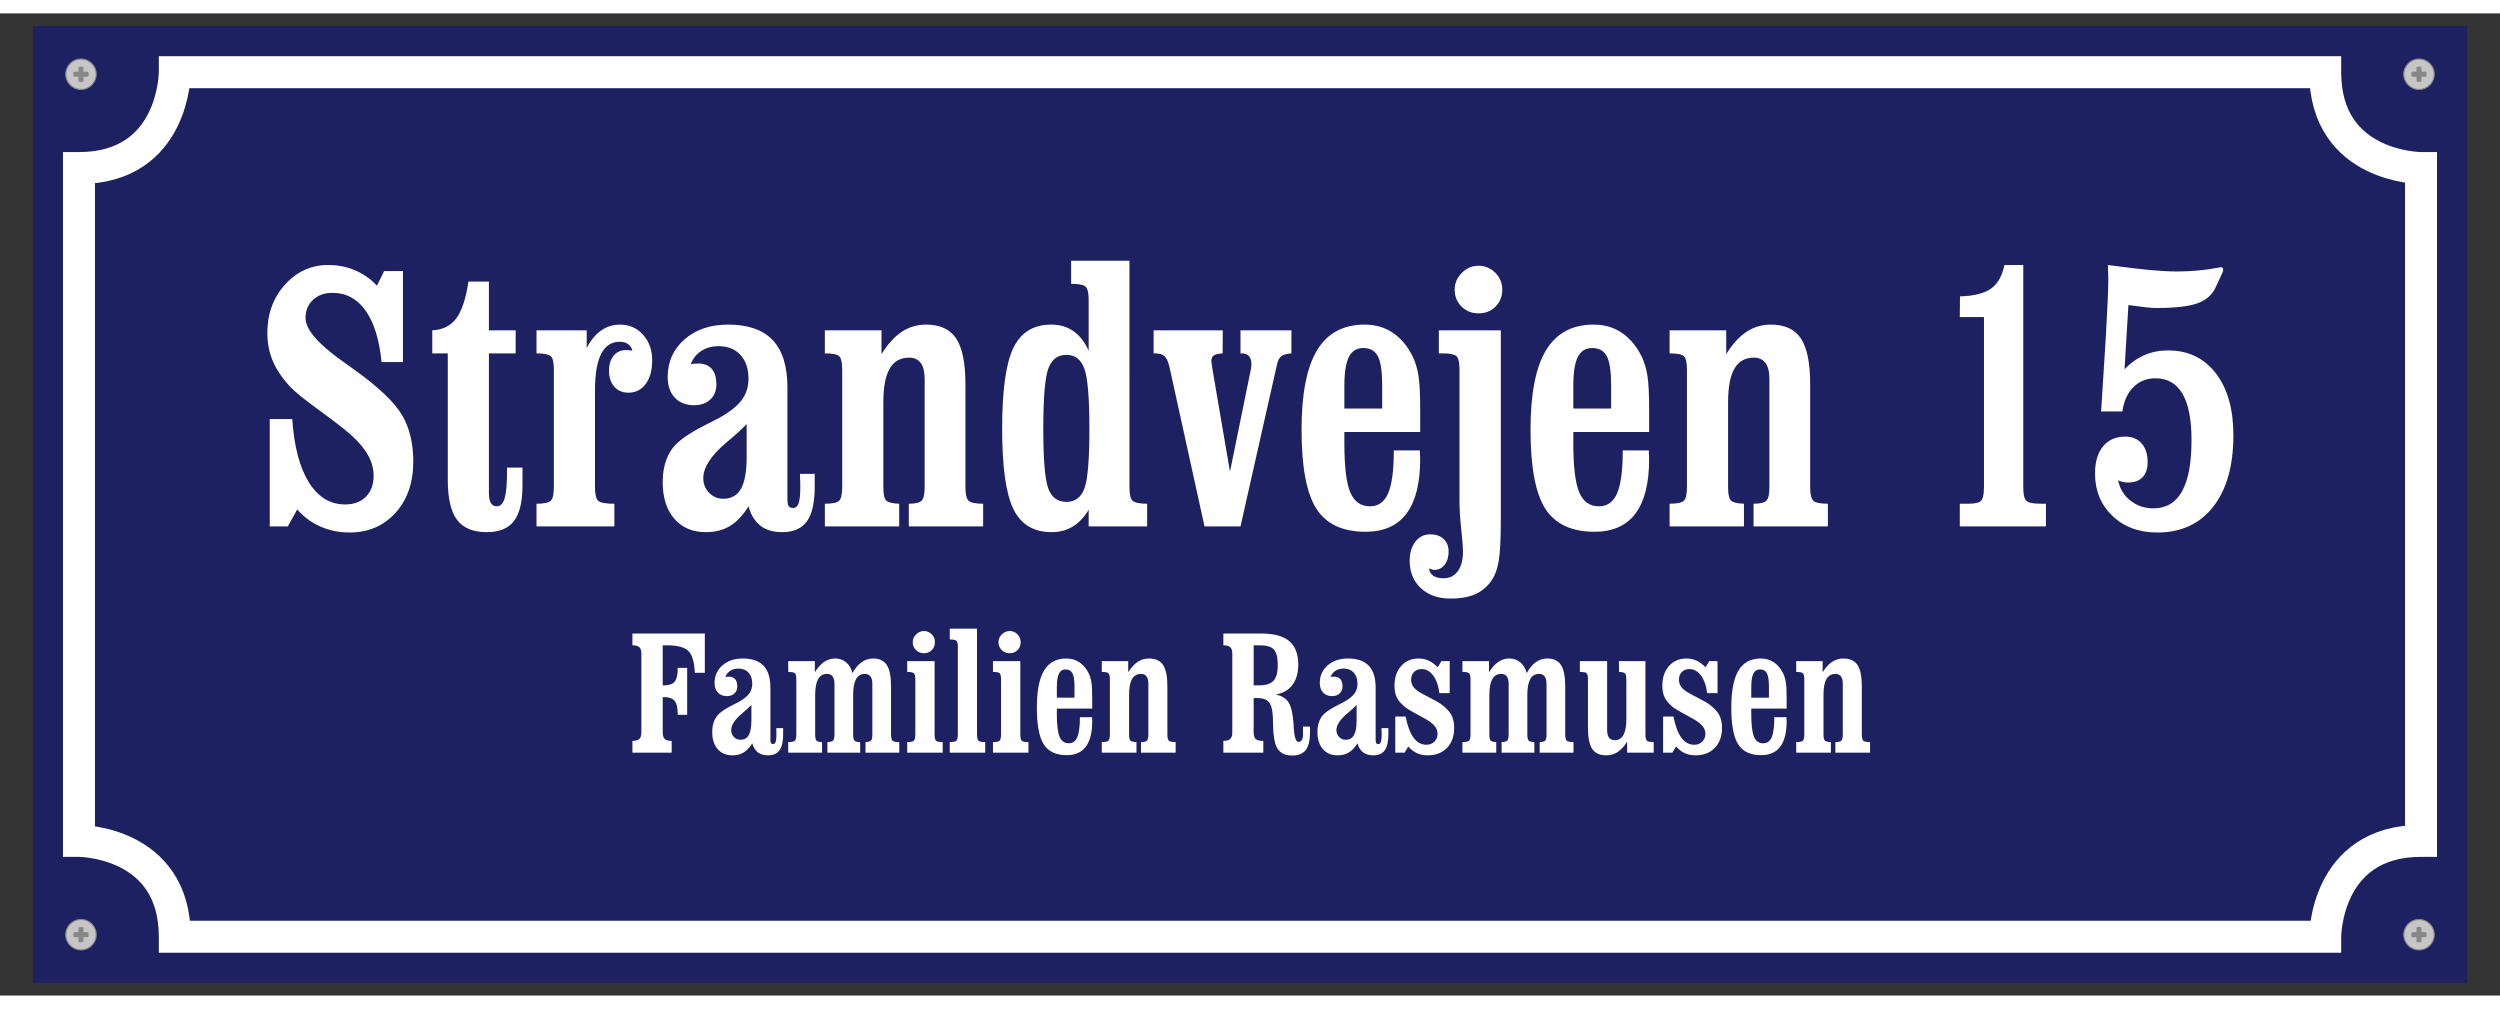 <svg xmlns="http://www.w3.org/2000/svg" xml:space="preserve" width="2116.535" viewBox="-17.523 0 2174.259 854.173"><rect x="-17.523" y="0" width="2174.259" height="854.173" fill="#333333" stroke="none"/><title>Aluminiumskilte, Firkantet Aluminium. Fastgøring: Skrue</title><path d="M-1058.267 415.748v-831.496h2116.534v831.496z" class="shadowbase preview" style="stroke:#fff;stroke-opacity:0;stroke-width:1;stroke-dasharray:none;stroke-linecap:butt;stroke-dashoffset:0;stroke-linejoin:miter;stroke-miterlimit:4;fill:#1d2061;fill-rule:nonzero;opacity:1" transform="translate(1069.606 427.087)"/><g clip-path="url(#a)"><g transform="translate(1069.606 427.087)"><clipPath id="a"><path stroke-linecap="round" d="M11.339 842.835V11.339h2116.534v831.496z"/></clipPath><path stroke-linecap="round" d="M-1058.267 415.748v-831.496h2116.534v831.496z" class="base" style="stroke:#1d2061;stroke-width:11.338;stroke-dasharray:none;stroke-linecap:butt;stroke-dashoffset:0;stroke-linejoin:miter;stroke-miterlimit:4;fill:#1d2061;fill-rule:nonzero;opacity:1"/></g></g><g clip-path="url(#b)"><g transform="translate(1069.606 594.784)"><clipPath id="b"><path stroke-linecap="round" d="M11.339 842.835V11.339h2116.534v831.496z"/></clipPath><path fill="#fff" d="M-510.76-.12v30.47q0 4.19 1.73 5.88 1.72 1.68 6.06 1.68v10.26h-34.14V37.91q4.27 0 6.03-1.68 1.76-1.69 1.76-5.88v-68.06q0-4.19-1.76-5.84t-6.03-1.65v-10.26h62.97v34.15h-8.69q-.6-13.85-5.54-18.87t-18.87-5.02h-3.52v34.82h1.35q6.44 0 9.06-3.22t2.62-11.23v-.75h8.24v40.81h-8.24v-.83q0-8.01-2.66-11.27-2.65-3.25-9.02-3.25zm77.12 20.06V6.62q-2.69 2.92-7.93 7.26-9.66 8.09-9.66 14.67 0 3.52 2.36 5.96 2.36 2.43 5.73 2.43 4.94 0 7.22-4.08t2.28-12.92m.75 20.07q-3.37 5.47-7.48 7.97-4.12 2.51-9.81 2.51-8.09 0-12.81-5.43-4.71-5.42-4.71-14.86 0-5.17 1.49-9.17 1.5-4.01 4.5-6.78 4.11-3.74 12.5-7.86 3-1.5 4.42-2.25 6.51-3.66 9.21-7.33 2.69-3.67 2.69-8.61 0-6.07-3.25-9.62-3.26-3.56-8.88-3.56-4.04 0-7.03 1.95-3 1.94-4.27 5.39.6-.15 1.23-.23.64-.07 1.84-.07 3.59 0 5.46 2.17 1.88 2.17 1.88 6.29 0 3.82-2.48 6.14-2.47 2.32-6.58 2.32-4.95 0-7.83-3.07t-2.88-8.46q0-9.21 6.85-15.2t17.71-5.99q12.13 0 18.08 6.33 5.95 6.32 5.95 19.13v45.07q0 2.4.53 3.14.52.75 1.79.75 1.58 0 2.25-1.98t.67-6.93q0-.75-.07-2.35-.08-1.61-.08-2.59h5.99v5.24q0 9.66-3.18 14.04t-9.99 4.38q-5.47 0-8.84-2.58t-4.87-7.9m87.16-61.02q3.52-6.37 8.01-9.55t9.88-3.18q8.31 0 11.98 5.69t3.67 18.57v41.7q0 4.42 1.35 5.58t5.84 1.16v9.21h-29.43l.08-9.21q3.67-.15 4.79-1.31t1.12-5.43v-43.87q0-4.35-1.64-6.52-1.65-2.17-4.95-2.17-5.09 0-7.6 4.57-2.5 4.57-2.5 13.63v34.36q0 4.35 1.19 5.51 1.2 1.16 4.87 1.23l.08 9.21h-28.53v-9.21q3.67-.07 4.9-1.31 1.24-1.23 1.24-5.43v-43.87q0-4.35-1.65-6.52t-4.94-2.17q-5.09 0-7.64 4.57-2.54 4.57-2.54 13.63v34.36q0 4.42 1.19 5.54 1.2 1.13 4.8 1.2v9.21h-29.43v-9.21q4.42 0 5.73-1.16t1.31-5.58v-47.69q0-4.34-1.27-5.47-1.28-1.12-5.77-1.12v-9.36h23.14v9.66q3.74-6.07 8.08-9.02 4.35-2.96 9.59-2.96 5.61 0 9.62 3.41 4 3.4 5.43 9.32m71.43-10.41v63.64q0 4.5 1.31 5.62t5.73 1.12v9.21h-30.85v-9.21q4.42 0 5.73-1.16t1.31-5.58v-47.69q0-4.34-1.28-5.47-1.27-1.12-5.76-1.12v-9.36zm-19.02-16.55q0-3.82 2.96-6.74 2.95-2.92 6.85-2.92 3.89 0 6.7 2.85 2.81 2.84 2.81 6.81 0 4.2-2.7 6.93-2.69 2.73-6.81 2.73-4.2 0-7-2.77-2.81-2.77-2.81-6.89m55.93-11.68v91.87q0 4.5 1.35 5.62t5.76 1.12v9.21h-30.84v-9.21q4.41 0 5.72-1.16t1.31-5.58V-43.7q0-4.34-1.27-5.47-1.27-1.12-5.76-1.12v-9.36zm37.66 28.23v63.64q0 4.5 1.31 5.62t5.73 1.12v9.21h-30.85v-9.21q4.42 0 5.73-1.16t1.31-5.58v-47.69q0-4.34-1.27-5.47-1.28-1.12-5.77-1.12v-9.36zm-19.02-16.55q0-3.82 2.96-6.74t6.85-2.92q3.9 0 6.7 2.85 2.81 2.84 2.81 6.81 0 4.2-2.69 6.93-2.7 2.73-6.82 2.73-4.19 0-7-2.77t-2.81-6.89m81.54 57.81h-30.77v4.41q0 14.38 2.4 20.07 2.39 5.69 8.01 5.69 5.09 0 7.37-5.32 2.29-5.31 2.29-17.37h10.55q0 .68.08 1.87.07 1.2.07 1.65 0 14.68-5.54 22.09t-16.62 7.41q-14 0-19.99-9.39-5.99-9.4-5.99-32.01 0-21.87 6.29-32.27 6.29-10.41 19.32-10.41 6.51 0 11.45 3.33t8.09 9.7q1.64 3.44 2.32 7.82.67 4.38.67 13.52v9.21m-30.77-18.72V.33h15.35v-9.51q0-8.39-1.76-11.72t-5.95-3.33q-3.97 0-5.81 3.63-1.83 3.63-1.83 11.72m62.82 6.74v34.36q0 4.35 1.2 5.47 1.19 1.12 5.24 1.27v9.21h-30.18v-9.21q4.42 0 5.73-1.16t1.31-5.58v-47.69q0-4.34-1.27-5.47-1.27-1.12-5.77-1.12v-9.36h22.99v9.66q3.82-6.14 8.24-9.06 4.41-2.92 9.88-2.92 8.46 0 12.2 5.65 3.75 5.65 3.75 18.61v41.7q0 4.42 1.35 5.58 1.34 1.16 5.84 1.16v9.21h-30.18v-9.21q3.9 0 5.17-1.2 1.27-1.19 1.27-5.54v-43.87q0-4.35-1.61-6.52t-4.68-2.17q-5.31 0-7.9 4.46-2.58 4.45-2.58 13.74M3.18.78v29.57q0 4.19 1.72 5.88 1.73 1.68 6.07 1.68h.6v10.26h-34.74V37.91q4.26 0 6.02-1.68 1.76-1.69 1.76-5.88v-68.06q0-4.19-1.76-5.84t-6.02-1.65v-10.26H9.77q16.47 0 24.34 6.59 7.86 6.59 7.86 20.37 0 11.01-5.09 17.78-5.1 6.78-14.53 8.28Q30.14-.8 33.51 4.37t4.34 18.42q.07 1.35.22 4.12.75 11.9 4.2 11.9 1.72 0 2.77-1.68 1.05-1.69 1.05-4.46v-7.19h6.13v4.42q0 11.01-3.66 15.88-3.67 4.86-11.83 4.86-4.95 0-8.13-1.65-3.18-1.64-5.2-5.24-3.07-5.54-3.37-20.21-.08-4.2-.15-6.37-.38-9.36-3.45-12.95Q13.37.63 6.1.63q-1.12 0-1.72.03-.6.04-1.2.12m0-45.98v34.82H8.2q8.61 0 12.28-4.08t3.67-13.59q0-9.66-3.3-13.4Q17.56-45.2 8.5-45.2zm89.55 65.14V6.62q-2.69 2.92-7.93 7.26-9.66 8.09-9.66 14.67 0 3.52 2.36 5.96 2.35 2.43 5.72 2.43 4.94 0 7.23-4.08 2.28-4.08 2.28-12.92m.75 20.07q-3.37 5.47-7.49 7.97-4.11 2.51-9.81 2.51-8.08 0-12.8-5.43-4.72-5.42-4.72-14.86 0-5.17 1.5-9.17 1.5-4.01 4.49-6.78 4.12-3.74 12.51-7.86 2.99-1.5 4.42-2.25 6.51-3.66 9.21-7.33 2.69-3.67 2.69-8.61 0-6.07-3.26-9.62-3.25-3.56-8.87-3.56-4.04 0-7.04 1.95-2.99 1.94-4.26 5.39.59-.15 1.23-.23.64-.07 1.83-.07 3.6 0 5.47 2.17t1.87 6.29q0 3.82-2.47 6.14t-6.59 2.32q-4.94 0-7.82-3.07t-2.88-8.46q0-9.21 6.85-15.2t17.7-5.99q12.13 0 18.09 6.33 5.95 6.32 5.95 19.13v45.07q0 2.4.52 3.14.53.75 1.8.75 1.57 0 2.25-1.98.67-1.98.67-6.93 0-.75-.07-2.35-.08-1.61-.08-2.59h5.99v5.24q0 9.66-3.18 14.04t-10 4.38q-5.46 0-8.83-2.58t-4.87-7.9m40.96 8.16h-8.09V16.72h8.99q2.47 12.43 6.96 18.5 4.49 6.06 11.16 6.06 4.19 0 6.92-2.73t2.73-6.78q0-3.74-2.58-6.85-2.58-3.1-8.57-6.47-2.4-1.35-6.59-3.6-7.94-4.34-10.03-5.91-5.47-4.42-7.57-8.58-2.09-4.15-2.09-10.44 0-10.63 5.8-17.15 5.8-6.51 15.24-6.51 4.56 0 8.53 1.8 3.97 1.79 8.01 5.76l3.22-5.24h7.19v27.78h-8.98q-1.2-9.66-5.39-15.28-4.2-5.61-9.96-5.61-4.2 0-6.7 2.51-2.51 2.5-2.51 6.7 0 3.67 2.06 6.4t7.15 5.58q2.69 1.42 7.26 3.82 7.34 3.81 9.28 5.24 6.59 4.79 9.14 9.43 2.54 4.64 2.54 11.38 0 11.01-6.25 17.49-6.25 6.47-16.81 6.47-5.16 0-9.36-1.91-4.19-1.91-7.48-5.8zm106.17-69.18q3.52-6.37 8.01-9.55t9.88-3.18q8.32 0 11.98 5.69 3.67 5.69 3.67 18.57v41.7q0 4.42 1.35 5.58t5.84 1.16v9.21h-29.42l.07-9.21q3.67-.15 4.79-1.31t1.12-5.43v-43.87q0-4.35-1.64-6.52-1.65-2.17-4.94-2.17-5.1 0-7.6 4.57-2.51 4.57-2.51 13.63v34.36q0 4.35 1.2 5.51 1.19 1.16 4.86 1.23l.08 9.21h-28.53v-9.21q3.67-.07 4.9-1.31 1.24-1.23 1.24-5.43v-43.87q0-4.35-1.65-6.52-1.64-2.17-4.94-2.17-5.09 0-7.64 4.57-2.54 4.57-2.54 13.63v34.36q0 4.42 1.2 5.54 1.19 1.13 4.79 1.2v9.21h-29.43v-9.21q4.42 0 5.73-1.16t1.31-5.58v-47.69q0-4.34-1.27-5.47-1.27-1.12-5.77-1.12v-9.36h23.14v9.66q3.74-6.07 8.09-9.02 4.34-2.96 9.58-2.96 5.61 0 9.62 3.41 4.01 3.4 5.43 9.32m86.7 40.05v-34.51q0-4.2-1.16-5.32t-5.2-1.27l-.08-9.36h23.07v63.64q0 4.42 1.34 5.58 1.35 1.16 5.84 1.16v9.21h-23.13v-9.51q-3.82 6.07-8.2 8.95t-9.92 2.88q-8.54 0-12.24-5.61-3.71-5.62-3.71-18.65v-41.7q0-4.49-1.24-5.54-1.23-1.05-5.8-1.05v-9.36h23.74v59.97q0 4.42 1.64 6.59 1.65 2.17 4.95 2.17 5.09 0 7.6-4.53 2.5-4.53 2.5-13.74m40.06 29.13h-8.09V16.72h8.99q2.47 12.43 6.96 18.5 4.5 6.06 11.16 6.06 4.19 0 6.93-2.73 2.73-2.73 2.73-6.78 0-3.74-2.58-6.85-2.59-3.1-8.58-6.47-2.39-1.35-6.59-3.6-7.93-4.34-10.03-5.91-5.47-4.42-7.56-8.58-2.1-4.15-2.1-10.44 0-10.63 5.8-17.15 5.81-6.51 15.24-6.51 4.57 0 8.54 1.8 3.96 1.79 8.01 5.76l3.22-5.24h7.19v27.78h-8.99q-1.2-9.66-5.39-15.28-4.19-5.61-9.96-5.61-4.19 0-6.7 2.51-2.51 2.5-2.51 6.7 0 3.67 2.06 6.4t7.15 5.58l7.26 3.82q7.34 3.81 9.29 5.24 6.59 4.79 9.13 9.43 2.55 4.64 2.55 11.38 0 11.01-6.25 17.49-6.25 6.47-16.81 6.47-5.17 0-9.36-1.91t-7.49-5.8zm99.36-38.33h-30.77v4.41q0 14.38 2.39 20.07 2.4 5.69 8.01 5.69 5.1 0 7.38-5.32 2.28-5.31 2.28-17.37h10.56q0 .68.07 1.87.08 1.2.08 1.65 0 14.68-5.54 22.09t-16.62 7.41q-14 0-19.99-9.39-5.99-9.4-5.99-32.01 0-21.87 6.28-32.27 6.29-10.41 19.32-10.41 6.52 0 11.46 3.33t8.08 9.7q1.65 3.44 2.33 7.82.67 4.38.67 13.52v9.21M435.96-8.88V.33h15.35v-9.51q0-8.39-1.76-11.72t-5.96-3.33q-3.96 0-5.8 3.63-1.83 3.63-1.83 11.72m62.82 6.74v34.36q0 4.35 1.19 5.47 1.2 1.12 5.25 1.27v9.21h-30.18v-9.21q4.42 0 5.73-1.16t1.31-5.58v-47.69q0-4.34-1.27-5.47-1.28-1.12-5.77-1.12v-9.36h22.99v9.66q3.82-6.14 8.23-9.06 4.42-2.92 9.89-2.92 8.46 0 12.2 5.65 3.75 5.65 3.75 18.61v41.7q0 4.42 1.34 5.58 1.35 1.16 5.84 1.16v9.21h-30.17v-9.21q3.89 0 5.17-1.2 1.27-1.19 1.27-5.54v-43.87q0-4.35-1.61-6.52t-4.68-2.17q-5.32 0-7.9 4.46-2.58 4.45-2.58 13.74" class="object text"/></g></g><g clip-path="url(#c)"><g transform="translate(1069.606 342.959)"><clipPath id="c"><path stroke-linecap="round" d="M11.339 842.835V11.339h2116.534v831.496z"/></clipPath><path fill="#fff" d="M-836.8 103.22h-15.73V9.84h19.58q2.41 35.78 14.44 55.04 12.03 19.25 31.61 19.25 11.23 0 17.97-6.74t6.74-18.13q0-10.43-6.18-20.21-6.18-9.79-19.18-20.22-7.86-6.42-24.62-18.61-16.77-12.2-22.39-18.29-10.42-11.07-15.24-22.38-4.81-11.32-4.81-24.63 0-25.03 15.4-42.04t37.55-17.01q12.51 0 23.26 4.58 10.75 4.57 19.09 13.39l6.26-12.67h16.37v79.1h-18.62q-2.88-29.2-13.87-44.69-10.99-15.48-28.8-15.48-10.43 0-16.93 6.1-6.5 6.09-6.5 15.72 0 14.92 32.25 37.71 7.38 5.29 11.39 8.18 30.49 21.98 40.27 38.59 9.79 16.6 9.79 40.35 0 27.59-15.48 44.68-15.49 17.09-40.03 17.09-13.48 0-25.19-5.14-11.72-5.13-20.22-14.92zm139.1-40.43V-47.27h-13.47v-20.06q13.63-.64 20.85-10.35t10.59-32.01h17.81v42.36h23.27v20.06h-23.27V74.02q0 5.94 1.69 8.83 1.68 2.89 5.21 2.89 4.66 0 6.74-6.9 2.09-6.9 2.09-22.95v-3.85h13.47v15.4q0 21.34-7.38 31.05t-23.74 9.71q-17.81 0-25.83-10.75-8.03-10.75-8.03-34.66m120.82-130.12v15.4q5.13-9.94 12.43-15.16 7.3-5.21 16.61-5.21 12.03 0 19.98 8.82 7.94 8.83 7.94 22.14 0 13-5.62 20.62-5.61 7.62-15.08 7.62-7.7 0-12.27-5.21-4.58-5.22-4.58-13.88 0-8.18 4.01-13.08 4.02-4.89 10.75-4.89.97 0 2.09.08t3.53.4q-.96-3.69-3.85-5.7-2.89-2-7.22-2-10.75 0-16.13 10.51-5.37 10.51-5.37 31.85v84.07q0 9.63 2.97 12.03 2.97 2.41 13.88 2.41v19.73h-67.71V83.49q9.46 0 12.27-2.49 2.81-2.48 2.81-11.95v-102.2q0-9.31-2.73-11.72-2.73-2.4-12.35-2.4v-20.06zm139.11 110.07V14.18q-5.78 6.25-17.01 15.56-20.7 17.33-20.7 31.45 0 7.54 5.05 12.75 5.06 5.22 12.28 5.22 10.59 0 15.48-8.75 4.9-8.74 4.9-27.67m1.6 43q-7.22 11.71-16.04 17.08-8.83 5.38-21.02 5.38-17.33 0-27.44-11.63-10.11-11.64-10.11-31.85 0-11.07 3.21-19.66 3.21-8.58 9.63-14.52 8.82-8.02 26.79-16.84 6.42-3.21 9.47-4.82 13.96-7.86 19.73-15.72 5.78-7.86 5.78-18.45 0-13-6.98-20.62t-19.01-7.62q-8.67 0-15.08 4.17-6.42 4.17-9.15 11.55 1.28-.32 2.65-.48 1.36-.16 3.93-.16 7.7 0 11.71 4.65 4.01 4.66 4.01 13.48 0 8.18-5.29 13.16-5.3 4.97-14.12 4.97-10.59 0-16.77-6.58t-6.18-18.13q0-19.73 14.69-32.57 14.68-12.83 37.94-12.83 25.99 0 38.75 13.55 12.75 13.56 12.75 41v96.59q0 5.13 1.13 6.73 1.12 1.61 3.85 1.61 3.37 0 4.81-4.25t1.44-14.84q0-1.61-.16-5.06t-.16-5.53h12.84v11.23q0 20.7-6.82 30.08-6.82 9.39-21.42 9.39-11.71 0-18.93-5.54-7.22-5.53-10.43-16.92M-318.88-4.6v73.65q0 9.3 2.56 11.71 2.57 2.41 11.23 2.73v19.73h-64.66V83.49q9.47 0 12.28-2.49 2.81-2.48 2.81-11.95v-102.2q0-9.31-2.73-11.72-2.73-2.4-12.36-2.4v-20.06h49.26v20.7q8.18-13.16 17.65-19.42 9.47-6.25 21.18-6.25 18.13 0 26.15 12.11t8.02 39.87v89.37q0 9.47 2.89 11.95 2.89 2.49 12.52 2.49v19.73h-64.66V83.49q8.34 0 11.07-2.57 2.72-2.57 2.72-11.87v-94.02q0-9.31-3.44-13.96-3.45-4.65-10.03-4.65-11.39 0-16.93 9.54-5.53 9.55-5.53 29.44m159.16 86.48q11.39 0 15.72-11.71t4.33-51.66q0-40.59-4.41-52.55-4.41-11.95-15.64-11.95-11.39 0-15.73 12.03-4.33 12.04-4.33 52.47 0 39.95 4.33 51.66 4.34 11.71 15.73 11.71m19.41-131.4v-44.12q0-9.31-2.73-11.71-2.72-2.41-12.51-2.41v-20.06h50.7V69.05q0 9.47 2.89 11.95 2.89 2.49 12.51 2.49v19.73h-50.86V88.78q-5.94 9.79-13.88 14.6-7.94 4.82-18.37 4.82-23.42 0-33.21-20.06-9.79-20.05-9.79-69.95 0-50.06 9.79-70.28 9.79-20.21 32.89-20.21 11.23 0 19.41 5.77 8.19 5.78 13.16 17.01M-8.26 103.22h-31.29L-70.03-35.4q-1.61-6.9-4.26-9.39-2.64-2.48-8.26-2.48h-1.28v-20.06h60.16l-.16 20.06q-5.45.32-7.62 1.76-2.16 1.45-2.16 5.14 0 .8.4 3.12.4 2.33.56 3.77l15.24 89.05L.88-34.12q.16-.64.24-1.52t.08-2.49q0-4.33-2.08-6.74-2.09-2.4-6.1-2.4h-1.28v-20.06h44.28v20.06q-6.26.48-8.9 2.56-2.65 2.09-3.78 7.7zm156.27-82.14H82.07v9.46q0 30.81 5.13 43 5.14 12.2 17.17 12.2 10.91 0 15.8-11.4 4.9-11.39 4.9-37.22h22.62q0 1.44.16 4.01t.16 3.53q0 31.45-11.87 47.33-11.88 15.89-35.62 15.89-30 0-42.84-20.14T44.84 19.15q0-46.85 13.48-69.15t41.4-22.3q13.96 0 24.54 7.14 10.59 7.14 17.33 20.77 3.53 7.38 4.98 16.77 1.44 9.39 1.44 28.96v19.74M82.07-19.04V.7h32.89v-20.38q0-17.97-3.77-25.11t-12.76-7.14q-8.5 0-12.43 7.78-3.93 7.79-3.93 25.11m95.94-83.75q0-8.18 6.18-14.44t14.52-6.26q8.5 0 14.6 6.1t6.1 14.6q0 8.99-5.86 14.84-5.85 5.86-14.84 5.86-8.82 0-14.76-5.94-5.94-5.93-5.94-14.76m4.18 184.67V-33.15q0-9.31-2.65-11.72-2.65-2.4-12.12-2.4h-3.2v-20.06h53.91V96.65q0 25.99-1.77 36.34-1.76 10.35-5.78 16.6-5.77 8.51-14.36 12.44-8.58 3.93-21.9 3.93-16.04 0-25.75-9.07-9.7-9.06-9.7-23.82 0-10.27 4.97-16.61t12.83-6.34q7.39 0 11.72 4.01 4.33 4.02 4.33 11.07 0 7.06-3.53 11.48-3.53 4.41-9.31 4.41-1.12-.16-3.53-1.12-.48-.16-.64-.16.48 4.17 3.69 6.33 3.21 2.17 8.99 2.17 7.86 0 12.35-6.18t4.49-17.25q0-4.81-1.52-19.09t-1.52-23.91m164.93-60.8h-65.94v9.46q0 30.81 5.13 43 5.14 12.2 17.17 12.2 10.91 0 15.81-11.4 4.89-11.39 4.89-37.22h22.62q0 1.44.16 4.01t.16 3.53q0 31.45-11.87 47.33-11.87 15.89-35.62 15.89-30 0-42.84-20.14-12.83-20.14-12.83-68.59 0-46.85 13.47-69.15 13.48-22.3 41.4-22.3 13.96 0 24.55 7.14t17.33 20.77q3.53 7.38 4.97 16.77t1.44 28.96v19.74m-65.94-40.12V.7h32.89v-20.38q0-17.97-3.77-25.11t-12.75-7.14q-8.51 0-12.44 7.78-3.93 7.79-3.93 25.11M415.79-4.6v73.65q0 9.3 2.57 11.71t11.23 2.73v19.73h-64.66V83.49q9.47 0 12.28-2.49 2.8-2.48 2.8-11.95v-102.2q0-9.31-2.72-11.72-2.73-2.4-12.36-2.4v-20.06h49.26v20.7q8.18-13.16 17.65-19.42 9.46-6.25 21.18-6.25 18.13 0 26.15 12.11t8.02 39.87v89.37q0 9.47 2.89 11.95 2.89 2.49 12.51 2.49v19.73h-64.65V83.49q8.34 0 11.07-2.57 2.72-2.57 2.72-11.87v-94.02q0-9.31-3.45-13.96t-10.02-4.65q-11.4 0-16.93 9.54-5.54 9.55-5.54 29.44m240.35-119.53h16.37V69.05q0 9.63 2.8 12.03 2.81 2.41 12.76 2.41h4.17v19.73h-74.93V83.49h7.22q8.51 0 11.15-2.49 2.65-2.48 2.65-11.95V-78.88h-21.02l.16-17.97q18.13-.48 26.96-6.74 8.82-6.26 11.71-20.54M758.67 3.27h-18.46l4.34-68.67q0-1.29.16-3.85 1.76-30.01 1.76-43 0-2.09-.16-6.02t-.16-5.86q22.62 3.05 36.18 4.33 13.56 1.29 23.67 1.29 18.61 0 35.45-3.21 2.57-.48 2.89-.48 1.13 0 1.53.48t.56 2.09q0 .64-1.12 3.04-.33.81-.65 1.45l-5.13 11.07q-4.65 9.46-15.96 13.4-11.32 3.93-35.38 3.93-3.53 0-9.39-.65-5.86-.64-14.84-1.92l-3.37 55.83q7.86-8.18 17.25-12.27 9.38-4.09 20.62-4.09 26.15 0 41.47 19.81 15.32 19.82 15.32 53.99 0 39.79-17.57 62.18-17.56 22.38-48.53 22.38-23.91 0-39.07-14.44t-15.16-36.9q0-15.09 6.98-23.59t19.33-8.5q8.99 0 14.2 5.93 5.22 5.94 5.22 16.37 0 8.5-4.42 13.08-4.41 4.57-12.59 4.57-2.25 0-4.49-.48-2.25-.48-4.18-1.45 2.25 10.91 10.75 17.65 8.51 6.74 19.9 6.74 16.69 0 24.95-14.76t8.26-44.76q0-26.64-7.86-40.12-7.86-13.47-23.42-13.47-11.56 0-19.26 7.7t-9.62 21.18" class="object text"/></g></g><path fill="none" stroke-linecap="round" d="M-935.103 375.928H949.01h-13.907s0-83.344 83.344-83.344v13.907-612.982 13.907s-83.344 0-83.344-83.344h13.907-1898.02 13.907s0 83.344-83.344 83.344v-13.907 612.982-13.907s83.344 0 83.344 83.344h-13.907Z" class="border overlay" style="stroke:#fff;stroke-width:27.813;stroke-dasharray:none;stroke-linecap:butt;stroke-dashoffset:0;stroke-linejoin:miter;stroke-miterlimit:4;fill:#fff;fill-opacity:0;fill-rule:nonzero;opacity:1" transform="translate(1069.606 427.087)"/><g clip-path="url(#d)"><g transform="translate(1069.606 427.087)"><clipPath id="d"><path stroke-linecap="round" d="M11.339 842.835V11.339h2116.534v831.496z"/></clipPath><path fill="none" d="M-1058.267 415.748v-831.496h2116.534v831.496z" class="base borderdouble" style="stroke:#1d2061;stroke-width:0;stroke-dasharray:none;stroke-linecap:butt;stroke-dashoffset:0;stroke-linejoin:miter;stroke-miterlimit:4;fill:#fff;fill-opacity:0;fill-rule:nonzero;opacity:1"/></g></g><circle r="13.229" class="preview" style="stroke:#878787;stroke-width:1;stroke-dasharray:none;stroke-linecap:butt;stroke-dashoffset:0;stroke-linejoin:miter;stroke-miterlimit:4;fill:#c6c6c6;fill-rule:nonzero;opacity:1" transform="translate(52.914 52.914)"/><circle r="7.559" fill="none" class="hang screw" style="stroke:#000;stroke-width:0;stroke-dasharray:none;stroke-linecap:butt;stroke-dashoffset:0;stroke-linejoin:miter;stroke-miterlimit:4;fill:#fff;fill-opacity:0;fill-rule:nonzero;opacity:1" transform="translate(52.913 52.914)"/><rect width="13.229" height="4.41" x="-6.614" y="-2.205" class="preview" rx="1" ry="1" style="stroke:none;stroke-width:0;stroke-dasharray:none;stroke-linecap:butt;stroke-dashoffset:0;stroke-linejoin:miter;stroke-miterlimit:4;fill:#878787;fill-rule:nonzero;opacity:1" transform="translate(52.913 52.914)"/><rect width="4.41" height="13.229" x="-2.205" y="-6.614" class="preview" rx="1" ry="1" style="stroke:none;stroke-width:0;stroke-dasharray:none;stroke-linecap:butt;stroke-dashoffset:0;stroke-linejoin:miter;stroke-miterlimit:4;fill:#878787;fill-rule:nonzero;opacity:1" transform="translate(52.913 52.914)"/><circle r="13.229" class="preview" style="stroke:#878787;stroke-width:1;stroke-dasharray:none;stroke-linecap:butt;stroke-dashoffset:0;stroke-linejoin:miter;stroke-miterlimit:4;fill:#c6c6c6;fill-rule:nonzero;opacity:1" transform="translate(52.914 801.26)"/><circle r="7.559" fill="none" class="hang screw" style="stroke:#000;stroke-width:0;stroke-dasharray:none;stroke-linecap:butt;stroke-dashoffset:0;stroke-linejoin:miter;stroke-miterlimit:4;fill:#fff;fill-opacity:0;fill-rule:nonzero;opacity:1" transform="translate(52.913 801.26)"/><rect width="13.229" height="4.41" x="-6.614" y="-2.205" class="preview" rx="1" ry="1" style="stroke:none;stroke-width:0;stroke-dasharray:none;stroke-linecap:butt;stroke-dashoffset:0;stroke-linejoin:miter;stroke-miterlimit:4;fill:#878787;fill-rule:nonzero;opacity:1" transform="translate(52.913 801.26)"/><rect width="4.41" height="13.229" x="-2.205" y="-6.614" class="preview" rx="1" ry="1" style="stroke:none;stroke-width:0;stroke-dasharray:none;stroke-linecap:butt;stroke-dashoffset:0;stroke-linejoin:miter;stroke-miterlimit:4;fill:#878787;fill-rule:nonzero;opacity:1" transform="translate(52.913 801.26)"/><circle r="13.229" class="preview" style="stroke:#878787;stroke-width:1;stroke-dasharray:none;stroke-linecap:butt;stroke-dashoffset:0;stroke-linejoin:miter;stroke-miterlimit:4;fill:#c6c6c6;fill-rule:nonzero;opacity:1" transform="translate(2086.298 52.914)"/><circle r="7.559" fill="none" class="hang screw" style="stroke:#000;stroke-width:0;stroke-dasharray:none;stroke-linecap:butt;stroke-dashoffset:0;stroke-linejoin:miter;stroke-miterlimit:4;fill:#fff;fill-opacity:0;fill-rule:nonzero;opacity:1" transform="translate(2086.298 52.914)"/><rect width="13.229" height="4.41" x="-6.614" y="-2.205" class="preview" rx="1" ry="1" style="stroke:none;stroke-width:0;stroke-dasharray:none;stroke-linecap:butt;stroke-dashoffset:0;stroke-linejoin:miter;stroke-miterlimit:4;fill:#878787;fill-rule:nonzero;opacity:1" transform="translate(2086.298 52.914)"/><rect width="4.41" height="13.229" x="-2.205" y="-6.614" class="preview" rx="1" ry="1" style="stroke:none;stroke-width:0;stroke-dasharray:none;stroke-linecap:butt;stroke-dashoffset:0;stroke-linejoin:miter;stroke-miterlimit:4;fill:#878787;fill-rule:nonzero;opacity:1" transform="translate(2086.298 52.914)"/><circle r="13.229" class="preview" style="stroke:#878787;stroke-width:1;stroke-dasharray:none;stroke-linecap:butt;stroke-dashoffset:0;stroke-linejoin:miter;stroke-miterlimit:4;fill:#c6c6c6;fill-rule:nonzero;opacity:1" transform="translate(2086.298 801.26)"/><circle r="7.559" fill="none" class="hang screw" style="stroke:#000;stroke-width:0;stroke-dasharray:none;stroke-linecap:butt;stroke-dashoffset:0;stroke-linejoin:miter;stroke-miterlimit:4;fill:#fff;fill-opacity:0;fill-rule:nonzero;opacity:1" transform="translate(2086.298 801.26)"/><rect width="13.229" height="4.41" x="-6.614" y="-2.205" class="preview" rx="1" ry="1" style="stroke:none;stroke-width:0;stroke-dasharray:none;stroke-linecap:butt;stroke-dashoffset:0;stroke-linejoin:miter;stroke-miterlimit:4;fill:#878787;fill-rule:nonzero;opacity:1" transform="translate(2086.298 801.26)"/><rect width="4.41" height="13.229" x="-2.205" y="-6.614" class="preview" rx="1" ry="1" style="stroke:none;stroke-width:0;stroke-dasharray:none;stroke-linecap:butt;stroke-dashoffset:0;stroke-linejoin:miter;stroke-miterlimit:4;fill:#878787;fill-rule:nonzero;opacity:1" transform="translate(2086.298 801.26)"/></svg>